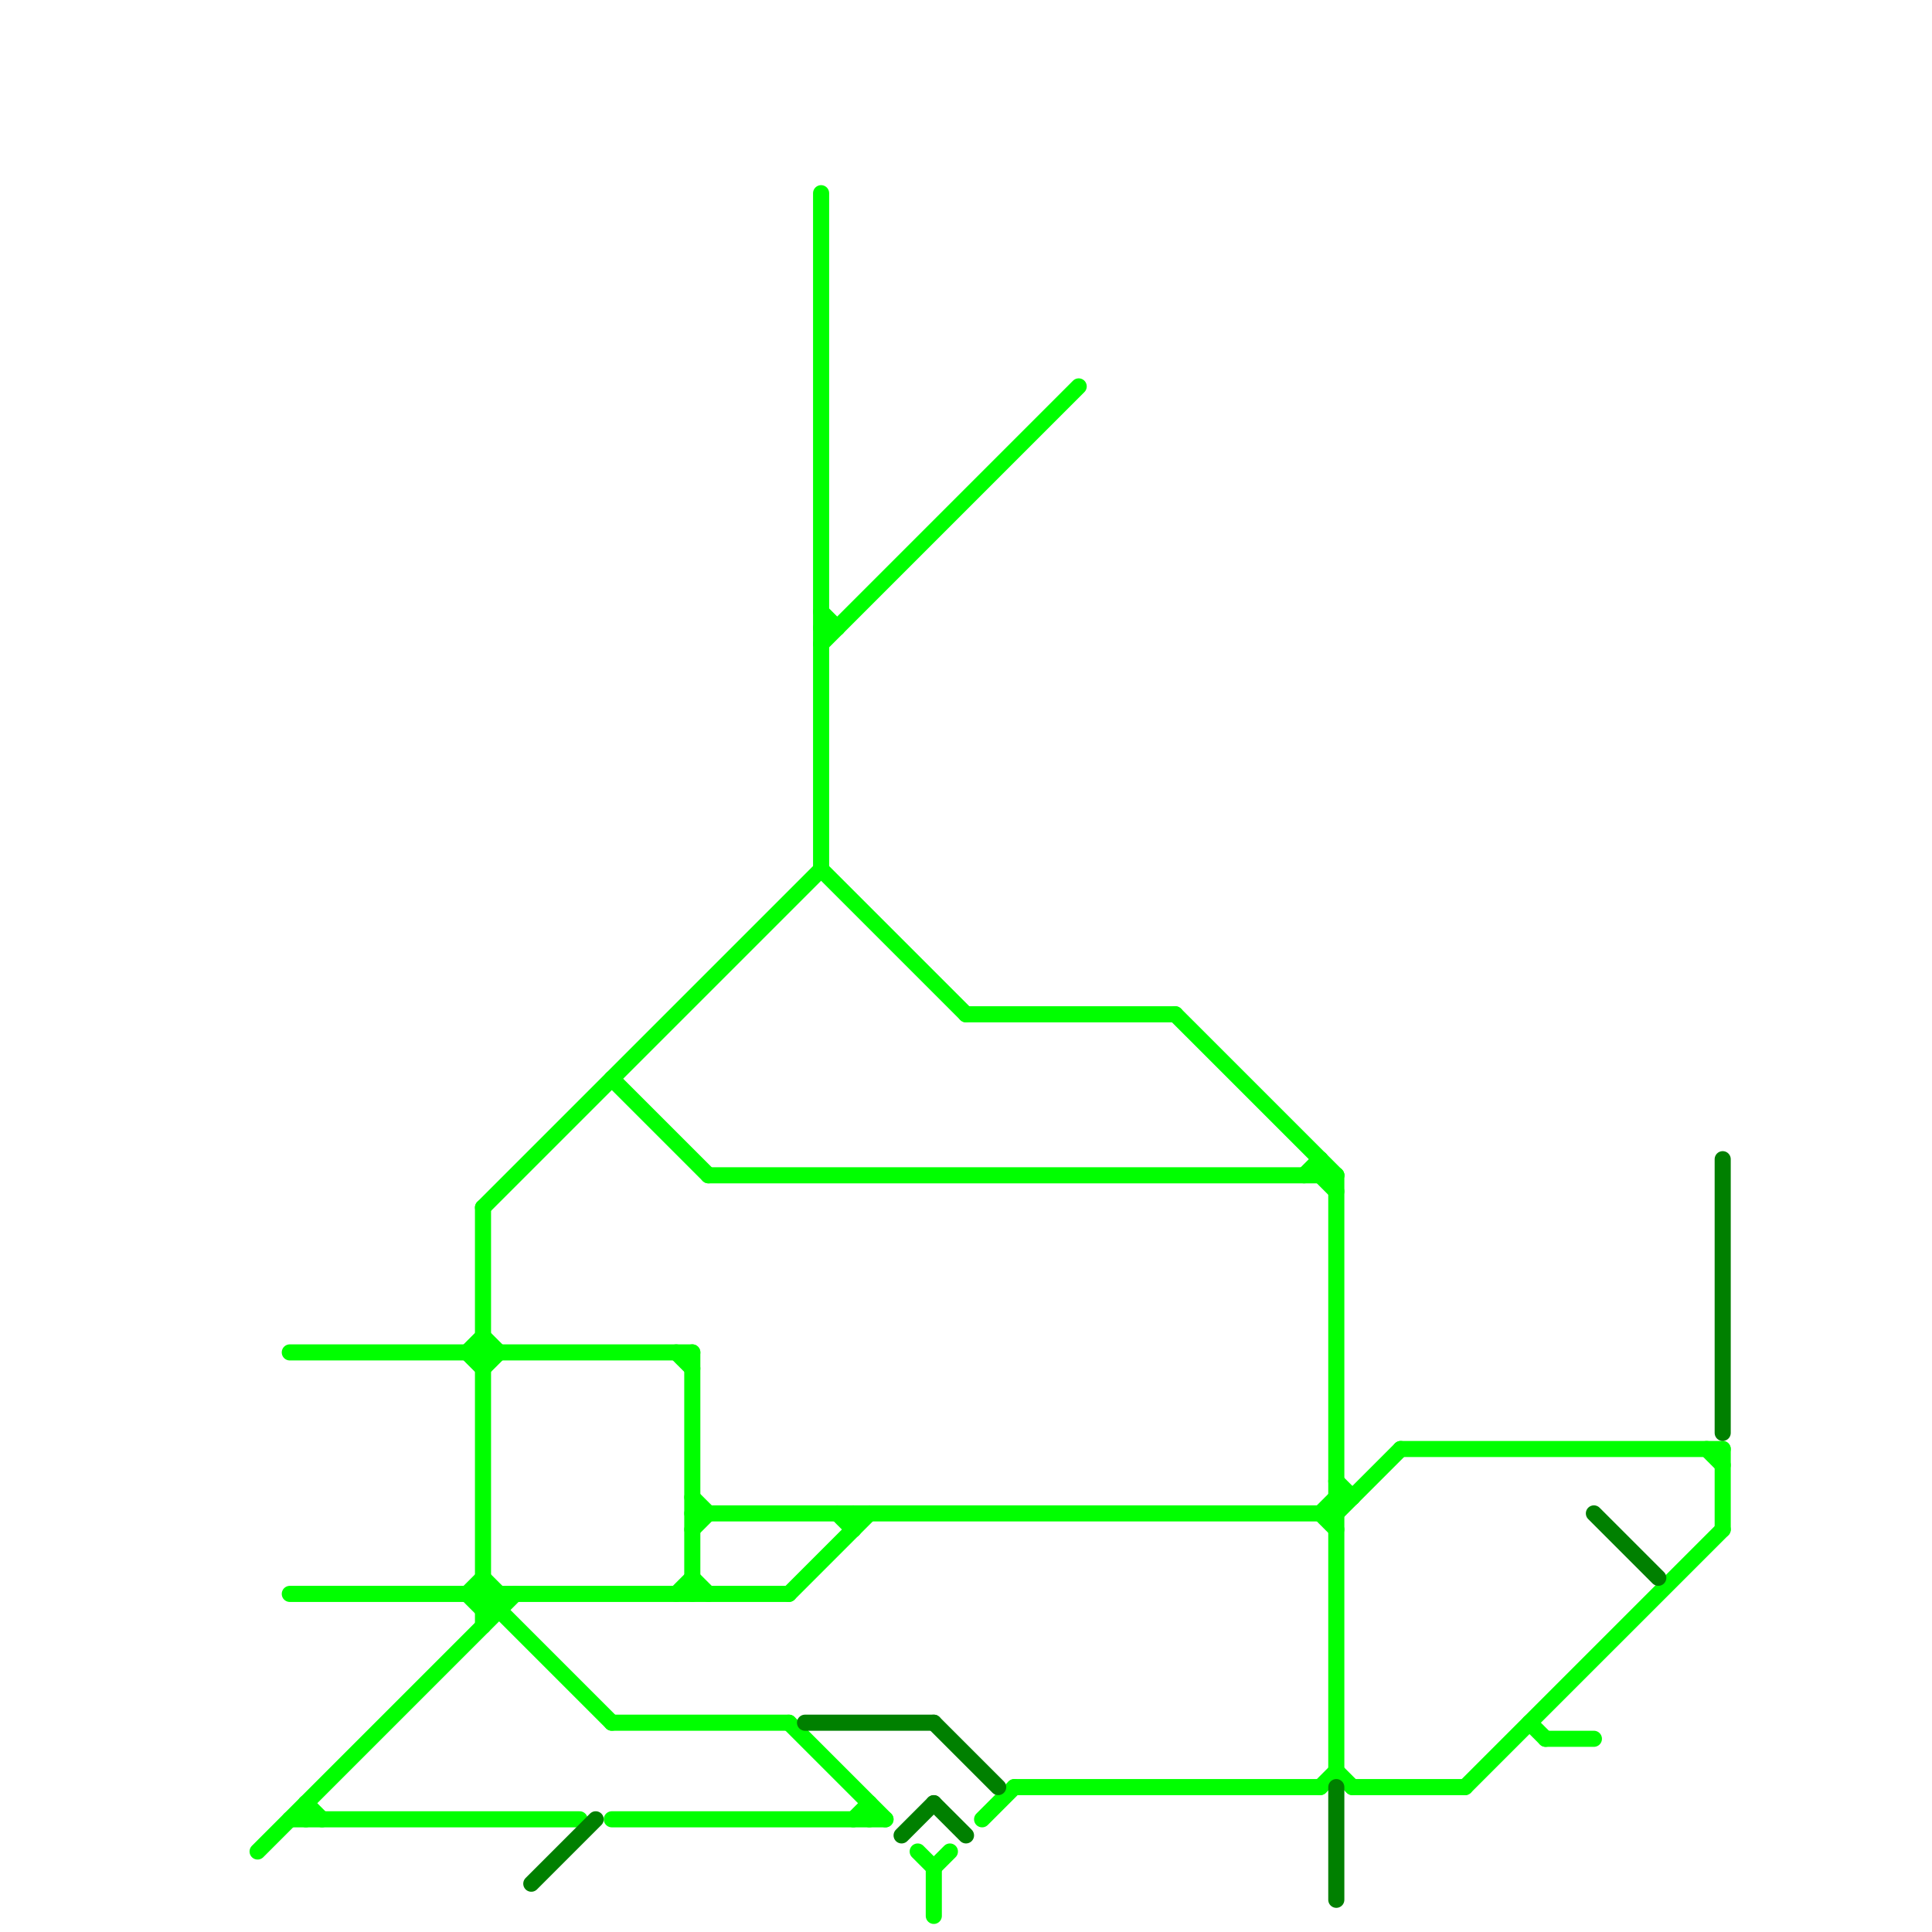 
<svg version="1.1" xmlns="http://www.w3.org/2000/svg" viewBox="0 0 120 120">
<style>text { font: 1px Helvetica; font-weight: 600; white-space: pre; dominant-baseline: central; } line { stroke-width: 1; fill: none; stroke-linecap: round; stroke-linejoin: round; } .c0 { stroke: #00ff00 } .c1 { stroke: #008000 }</style><defs><g id="wm-xf"><circle r="1.2" fill="#000"/><circle r="0.9" fill="#fff"/><circle r="0.6" fill="#000"/><circle r="0.3" fill="#fff"/></g><g id="wm"><circle r="0.6" fill="#000"/><circle r="0.3" fill="#fff"/></g></defs><line class="c0" x1="38" y1="113" x2="55" y2="113"/><line class="c0" x1="83" y1="94" x2="87" y2="90"/><line class="c0" x1="82" y1="111" x2="83" y2="110"/><line class="c0" x1="53" y1="94" x2="53" y2="95"/><line class="c0" x1="82" y1="73" x2="83" y2="74"/><line class="c0" x1="63" y1="111" x2="82" y2="111"/><line class="c0" x1="30" y1="83" x2="31" y2="84"/><line class="c0" x1="82" y1="94" x2="83" y2="93"/><line class="c0" x1="30" y1="99" x2="38" y2="107"/><line class="c0" x1="107" y1="90" x2="107" y2="95"/><line class="c0" x1="51" y1="12" x2="51" y2="54"/><line class="c0" x1="44" y1="73" x2="83" y2="73"/><line class="c0" x1="52" y1="94" x2="53" y2="95"/><line class="c0" x1="30" y1="85" x2="31" y2="84"/><line class="c0" x1="84" y1="111" x2="91" y2="111"/><line class="c0" x1="29" y1="84" x2="30" y2="83"/><line class="c0" x1="53" y1="113" x2="54" y2="112"/><line class="c0" x1="43" y1="95" x2="44" y2="94"/><line class="c0" x1="58" y1="116" x2="59" y2="115"/><line class="c0" x1="60" y1="63" x2="73" y2="63"/><line class="c0" x1="30" y1="100" x2="31" y2="100"/><line class="c0" x1="19" y1="112" x2="19" y2="113"/><line class="c0" x1="49" y1="107" x2="55" y2="113"/><line class="c0" x1="73" y1="63" x2="83" y2="73"/><line class="c0" x1="81" y1="73" x2="82" y2="72"/><line class="c0" x1="18" y1="99" x2="49" y2="99"/><line class="c0" x1="42" y1="99" x2="43" y2="98"/><line class="c0" x1="83" y1="92" x2="84" y2="93"/><line class="c0" x1="18" y1="113" x2="36" y2="113"/><line class="c0" x1="31" y1="99" x2="31" y2="100"/><line class="c0" x1="58" y1="116" x2="58" y2="119"/><line class="c0" x1="42" y1="84" x2="43" y2="85"/><line class="c0" x1="83" y1="93" x2="84" y2="93"/><line class="c0" x1="83" y1="110" x2="84" y2="111"/><line class="c0" x1="95" y1="107" x2="96" y2="108"/><line class="c0" x1="30" y1="75" x2="51" y2="54"/><line class="c0" x1="82" y1="94" x2="83" y2="95"/><line class="c0" x1="43" y1="84" x2="43" y2="99"/><line class="c0" x1="29" y1="99" x2="30" y2="98"/><line class="c0" x1="51" y1="38" x2="52" y2="39"/><line class="c0" x1="30" y1="100" x2="31" y2="99"/><line class="c0" x1="106" y1="90" x2="107" y2="91"/><line class="c0" x1="18" y1="84" x2="43" y2="84"/><line class="c0" x1="29" y1="84" x2="30" y2="85"/><line class="c0" x1="43" y1="93" x2="44" y2="94"/><line class="c0" x1="30" y1="75" x2="30" y2="101"/><line class="c0" x1="82" y1="72" x2="82" y2="73"/><line class="c0" x1="43" y1="98" x2="44" y2="99"/><line class="c0" x1="51" y1="40" x2="67" y2="24"/><line class="c0" x1="38" y1="67" x2="44" y2="73"/><line class="c0" x1="54" y1="112" x2="54" y2="113"/><line class="c0" x1="96" y1="108" x2="99" y2="108"/><line class="c0" x1="91" y1="111" x2="107" y2="95"/><line class="c0" x1="38" y1="107" x2="49" y2="107"/><line class="c0" x1="49" y1="99" x2="54" y2="94"/><line class="c0" x1="43" y1="94" x2="83" y2="94"/><line class="c0" x1="51" y1="54" x2="60" y2="63"/><line class="c0" x1="16" y1="115" x2="32" y2="99"/><line class="c0" x1="61" y1="113" x2="63" y2="111"/><line class="c0" x1="29" y1="99" x2="30" y2="100"/><line class="c0" x1="30" y1="98" x2="31" y2="99"/><line class="c0" x1="57" y1="115" x2="58" y2="116"/><line class="c0" x1="87" y1="90" x2="107" y2="90"/><line class="c0" x1="51" y1="39" x2="52" y2="39"/><line class="c0" x1="19" y1="112" x2="20" y2="113"/><line class="c0" x1="83" y1="73" x2="83" y2="110"/><line class="c1" x1="99" y1="94" x2="103" y2="98"/><line class="c1" x1="50" y1="107" x2="58" y2="107"/><line class="c1" x1="56" y1="114" x2="58" y2="112"/><line class="c1" x1="33" y1="117" x2="37" y2="113"/><line class="c1" x1="58" y1="107" x2="62" y2="111"/><line class="c1" x1="58" y1="112" x2="60" y2="114"/><line class="c1" x1="107" y1="72" x2="107" y2="89"/><line class="c1" x1="83" y1="111" x2="83" y2="118"/>
</svg>

